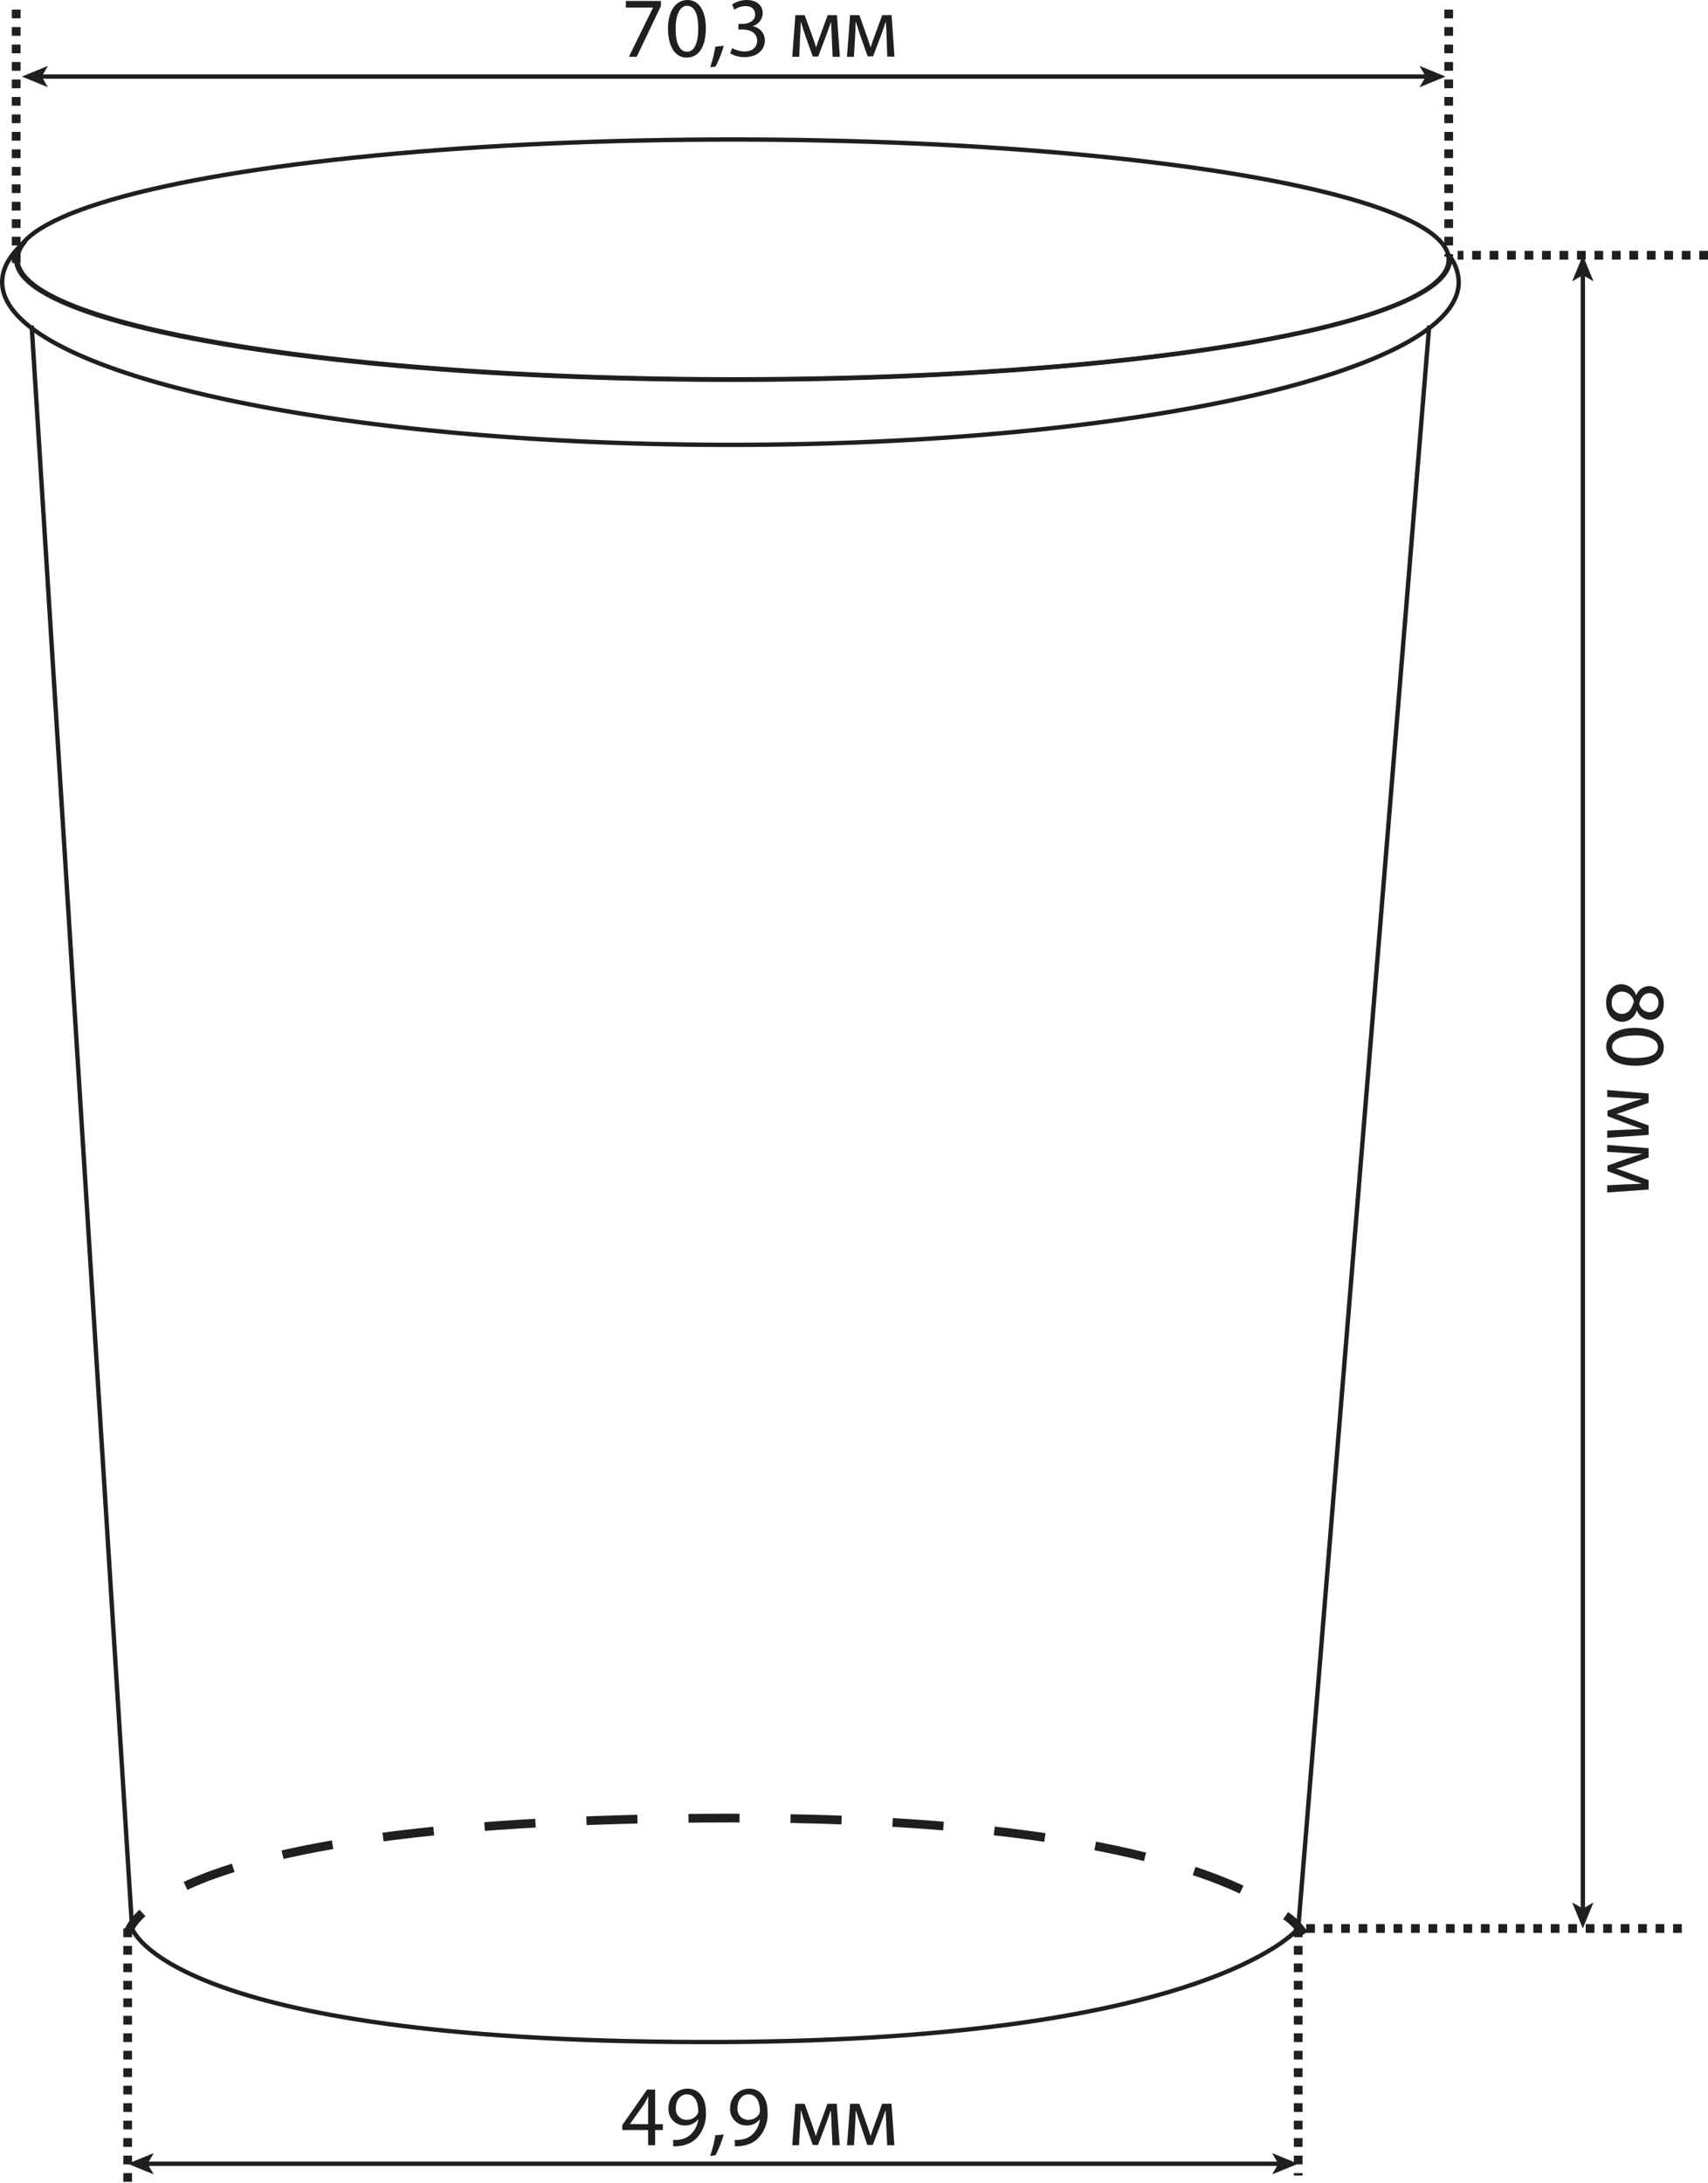 <svg id="Слой_1" data-name="Слой 1" xmlns="http://www.w3.org/2000/svg" viewBox="0 0 391.08 499.78"><title>стаканы </title><path d="M7.25,74.53l23,367s8,25.72,130,26c116,.26,137-26,137-26l30-367" style="fill:none;stroke:#1f1e21;stroke-miterlimit:10"/><ellipse cx="167.71" cy="59.44" rx="164" ry="27.5" style="fill:none;stroke:#1f1e21;stroke-miterlimit:10"/><path d="M332,58.76a5.85,5.85,0,0,1,0,.59c0,15.19-73.43,27.5-164,27.5S4,74.54,4,59.35a6.25,6.25,0,0,1,1.85-4.14C2.36,58.21.5,61.36.5,64.6c0,20.57,74.66,37.25,166.75,37.25S334,85.17,334,64.6A10.1,10.1,0,0,0,332,58.76Z" style="fill:none;stroke:#1f1e21;stroke-miterlimit:10"/><path d="M29.23,442.82s.27-2,3.39-4.85" style="fill:none;stroke:#1f1e21;stroke-miterlimit:10;stroke-width:2px"/><path d="M42.48,431.78c15.74-7.3,50.14-15.53,125.2-15.53,75.67,0,108.28,11.23,121.83,19.09" style="fill:none;stroke:#1f1e21;stroke-miterlimit:10;stroke-width:2px;stroke-dasharray:11.686,11.686"/><path d="M294.37,438.58a16.4,16.4,0,0,1,4.21,4.24" style="fill:none;stroke:#1f1e21;stroke-miterlimit:10;stroke-width:2px"/><line x1="3.71" y1="2.2" x2="3.71" y2="60.44" style="fill:none;stroke:#1f1e21;stroke-miterlimit:10;stroke-width:2px;stroke-dasharray:2"/><line x1="331.71" y1="2.2" x2="331.71" y2="58.76" style="fill:none;stroke:#1f1e21;stroke-miterlimit:10;stroke-width:2px;stroke-dasharray:2"/><line x1="391.08" y1="58.44" x2="333.75" y2="58.44" style="fill:none;stroke:#1f1e21;stroke-miterlimit:10;stroke-width:2px;stroke-dasharray:2"/><line x1="385.08" y1="441.53" x2="297.25" y2="441.53" style="fill:none;stroke:#1f1e21;stroke-miterlimit:10;stroke-width:2px;stroke-dasharray:2"/><line x1="9.24" y1="17.53" x2="326.76" y2="17.53" style="fill:none;stroke:#1f1e21;stroke-miterlimit:10"/><polygon points="5 17.53 10.97 19.97 9.55 17.53 10.97 15.09 5 17.53" style="fill:#1f1e21"/><polygon points="331 17.53 325.03 19.97 326.45 17.53 325.03 15.09 331 17.53" style="fill:#1f1e21"/><line x1="362.42" y1="62.68" x2="362.42" y2="437.29" style="fill:none;stroke:#1f1e21;stroke-miterlimit:10"/><polygon points="362.42 58.44 359.98 64.41 362.42 62.99 364.86 64.41 362.42 58.44" style="fill:#1f1e21"/><polygon points="362.42 441.53 359.98 435.56 362.42 436.98 364.86 435.56 362.42 441.53" style="fill:#1f1e21"/><path d="M151.34.22V1.35L145.79,13H144l5.53-11.27v0H143.3V.22Z" style="fill:#1f1e21"/><path d="M161.61,6.45c0,4.33-1.62,6.73-4.43,6.73-2.49,0-4.19-2.34-4.23-6.55S154.81,0,157.4,0,161.61,2.39,161.61,6.45Zm-6.92.2c0,3.31,1,5.19,2.59,5.19,1.75,0,2.59-2.06,2.59-5.31s-.78-5.2-2.59-5.2C155.79,1.33,154.69,3.18,154.69,6.65Z" style="fill:#1f1e21"/><path d="M162.61,15.39a27.36,27.36,0,0,0,1.18-4.7l1.92-.2a24.78,24.78,0,0,1-1.88,4.76Z" style="fill:#1f1e21"/><path d="M167.65,11a6,6,0,0,0,2.83.78c2.19,0,2.9-1.39,2.88-2.47,0-1.78-1.63-2.55-3.29-2.55h-1V5.47h1c1.25,0,2.84-.65,2.84-2.16,0-1-.65-1.92-2.24-1.92a4.62,4.62,0,0,0-2.55.85L167.65,1A6.2,6.2,0,0,1,171,0c2.51,0,3.64,1.49,3.64,3a3.19,3.19,0,0,1-2.35,3v0a3.29,3.29,0,0,1,2.84,3.25c0,2-1.6,3.83-4.64,3.83a6.43,6.43,0,0,1-3.32-.87Z" style="fill:#1f1e21"/><path d="M182.12,3.47h2.12L186,8.25c.25.71.64,1.87.86,2.61h0c.21-.72.74-2.21,1.14-3.25l1.51-4.14h2.13L192.3,13h-1.65l-.21-4.53c0-1-.12-2.23-.16-3.39h-.06c-.25.86-.53,1.61-1.06,3.08l-1.82,4.78H186.1l-1.68-4.7c-.32-.89-.73-2.26-1-3.14h-.08c0,1.12-.08,2.37-.14,3.41L183,13H181.4Z" style="fill:#1f1e21"/><path d="M194.65,3.47h2.12l1.71,4.78c.25.71.64,1.87.86,2.61h0c.21-.72.74-2.21,1.14-3.25L202,3.47h2.14l.67,9.49h-1.65L203,8.43c0-1-.12-2.23-.16-3.39h-.06c-.25.86-.53,1.61-1.06,3.08l-1.82,4.78h-1.24L197,8.2c-.32-.89-.73-2.26-1-3.14h-.08c0,1.12-.08,2.37-.14,3.41L195.52,13h-1.59Z" style="fill:#1f1e21"/><line x1="29.23" y1="441.53" x2="29.23" y2="499.78" style="fill:none;stroke:#1f1e21;stroke-miterlimit:10;stroke-width:2px;stroke-dasharray:2"/><line x1="297.25" y1="441.53" x2="297.25" y2="498.1" style="fill:none;stroke:#1f1e21;stroke-miterlimit:10;stroke-width:2px;stroke-dasharray:2"/><line x1="33.47" y1="495.39" x2="293.01" y2="495.39" style="fill:none;stroke:#1f1e21;stroke-miterlimit:10"/><polygon points="29.23 495.39 35.2 497.83 33.79 495.39 35.2 492.96 29.23 495.39" style="fill:#1f1e21"/><polygon points="297.25 495.39 291.28 497.83 292.7 495.39 291.28 492.96 297.25 495.39" style="fill:#1f1e21"/><path d="M148.4,491.16v-3.49h-5.92v-1.12l5.68-8.14H150v7.93h1.78v1.33H150v3.49Zm0-4.82v-4.26c0-.67,0-1.33.06-2h-.06c-.39.75-.71,1.3-1.06,1.88l-3.12,4.34v0Z" style="fill:#1f1e21"/><path d="M154.12,489.94a7.12,7.12,0,0,0,1.4-.06,4.57,4.57,0,0,0,2.66-1.23,5.59,5.59,0,0,0,1.69-3.37h-.06a3.76,3.76,0,0,1-3,1.35,3.69,3.69,0,0,1-3.74-3.9,4.37,4.37,0,0,1,4.35-4.53c2.61,0,4.21,2.1,4.21,5.39a8,8,0,0,1-2.19,6,6.42,6.42,0,0,1-3.71,1.71,7.88,7.88,0,0,1-1.59.1Zm.63-7.31a2.45,2.45,0,0,0,2.45,2.71,2.84,2.84,0,0,0,2.51-1.34,1.16,1.16,0,0,0,.16-.64c0-2.18-.81-3.85-2.63-3.85C155.79,479.51,154.75,480.81,154.75,482.63Z" style="fill:#1f1e21"/><path d="M162.61,493.59a28.44,28.44,0,0,0,1.18-4.71l1.92-.19a24.78,24.78,0,0,1-1.88,4.76Z" style="fill:#1f1e21"/><path d="M168.24,489.94a7,7,0,0,0,1.39-.06,4.62,4.62,0,0,0,2.67-1.23,5.65,5.65,0,0,0,1.69-3.37h-.06a3.76,3.76,0,0,1-3,1.35,3.69,3.69,0,0,1-3.75-3.9,4.38,4.38,0,0,1,4.36-4.53c2.6,0,4.21,2.1,4.21,5.39a8,8,0,0,1-2.19,6,6.42,6.42,0,0,1-3.71,1.71,7.91,7.91,0,0,1-1.59.1Zm.63-7.31a2.45,2.45,0,0,0,2.45,2.71,2.84,2.84,0,0,0,2.51-1.34,1.16,1.16,0,0,0,.16-.64c0-2.18-.81-3.85-2.63-3.85C169.91,479.51,168.87,480.81,168.87,482.63Z" style="fill:#1f1e21"/><path d="M182.12,481.67h2.12l1.71,4.78c.25.71.64,1.87.86,2.61h0c.21-.72.74-2.21,1.14-3.25l1.51-4.14h2.13l.67,9.49h-1.65l-.21-4.53c0-1-.12-2.24-.16-3.39h-.06c-.25.86-.53,1.61-1.06,3.08l-1.82,4.78H186.1l-1.68-4.71c-.32-.88-.73-2.25-1-3.13h-.08c0,1.12-.08,2.37-.14,3.41l-.25,4.49H181.4Z" style="fill:#1f1e21"/><path d="M194.65,481.67h2.12l1.71,4.78c.25.71.64,1.87.86,2.61h0c.21-.72.74-2.21,1.14-3.25l1.5-4.14h2.14l.67,9.49h-1.65l-.21-4.53c0-1-.12-2.24-.16-3.39h-.06c-.26.86-.53,1.61-1.06,3.08l-1.82,4.78h-1.24L197,486.39c-.32-.88-.73-2.25-1-3.13h-.07c0,1.12-.08,2.37-.14,3.41l-.25,4.49h-1.59Z" style="fill:#1f1e21"/><path d="M374.7,227.77a3.16,3.16,0,0,1,2.86-2c2,0,3.4,1.71,3.4,4,0,2.47-1.53,3.72-3.14,3.72a3.24,3.24,0,0,1-3-2.12h-.06a3.55,3.55,0,0,1-3.29,2.57c-2.24,0-3.71-1.9-3.71-4.33,0-2.67,1.57-4.28,3.43-4.28a3.67,3.67,0,0,1,3.43,2.53Zm-3.39,4.36c1.53,0,2.29-1.08,2.79-2.81a2.8,2.8,0,0,0-2.65-2.29,2.35,2.35,0,0,0-2.41,2.55A2.31,2.31,0,0,0,371.31,232.13Zm6.37-4.75c-1.27,0-2,1-2.35,2.43a2.51,2.51,0,0,0,2.31,1.94,2,2,0,0,0,2.08-2.15A2,2,0,0,0,377.68,227.38Z" style="fill:#1f1e21"/><path d="M374.51,244c-4.34,0-6.73-1.63-6.73-4.43,0-2.49,2.33-4.2,6.55-4.24s6.63,1.87,6.63,4.45S378.56,244,374.51,244Zm-.2-6.92c-3.31,0-5.2,1-5.2,2.59,0,1.74,2.06,2.58,5.32,2.58s5.19-.78,5.19-2.58C379.62,238.15,377.78,237.05,374.31,237.05Z" style="fill:#1f1e21"/><path d="M377.49,250.36v2.12l-4.79,1.7c-.7.26-1.86.65-2.6.87v0c.72.21,2.21.74,3.25,1.13l4.14,1.51v2.14l-9.49.67v-1.65l4.53-.22c1,0,2.23-.11,3.39-.15v-.06c-.86-.26-1.61-.53-3.08-1.06l-4.78-1.82v-1.24l4.7-1.69c.88-.31,2.26-.72,3.14-1v-.07c-1.12,0-2.37-.08-3.41-.14l-4.49-.26v-1.58Z" style="fill:#1f1e21"/><path d="M377.49,262.89V265l-4.79,1.7c-.7.26-1.86.65-2.6.87v0c.72.21,2.21.74,3.25,1.13l4.14,1.51v2.14l-9.49.67v-1.65l4.53-.22c1,0,2.23-.11,3.39-.15V271c-.86-.26-1.61-.53-3.08-1.06l-4.78-1.82v-1.24l4.7-1.69c.88-.31,2.26-.72,3.14-1v-.07c-1.12,0-2.37-.08-3.41-.14l-4.49-.26v-1.59Z" style="fill:#1f1e21"/></svg>